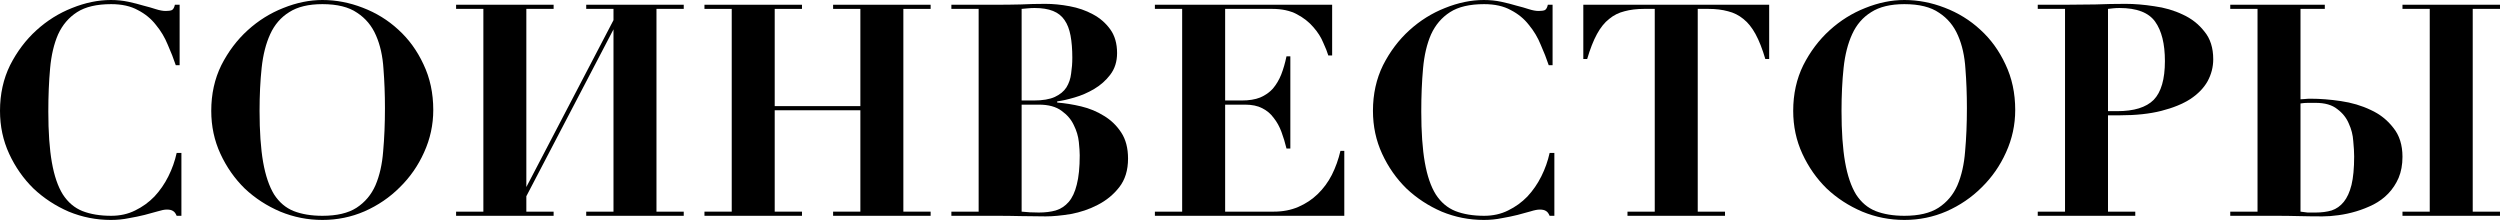 <?xml version="1.0" encoding="UTF-8"?> <svg xmlns="http://www.w3.org/2000/svg" viewBox="0 0 246.019 21.644" fill="none"> <path d="M17.298 6.417C17.084 5.776 16.821 5.105 16.51 4.405C16.218 3.685 15.829 3.034 15.343 2.45C14.877 1.847 14.283 1.361 13.564 0.992C12.864 0.603 11.989 0.408 10.939 0.408C9.519 0.408 8.401 0.671 7.584 1.196C6.767 1.721 6.145 2.45 5.717 3.384C5.309 4.317 5.046 5.435 4.93 6.738C4.813 8.022 4.755 9.432 4.755 10.968C4.755 12.99 4.871 14.663 5.105 15.985C5.338 17.307 5.698 18.357 6.184 19.135C6.69 19.913 7.331 20.458 8.109 20.769C8.906 21.08 9.85 21.236 10.939 21.236C11.814 21.236 12.601 21.061 13.301 20.71C14.021 20.36 14.653 19.903 15.197 19.34C15.742 18.756 16.199 18.095 16.568 17.356C16.938 16.617 17.21 15.849 17.385 15.052H17.852V21.236H17.385C17.288 21.002 17.171 20.847 17.035 20.769C16.899 20.672 16.695 20.623 16.423 20.623C16.189 20.623 15.888 20.681 15.518 20.798C15.149 20.895 14.721 21.012 14.235 21.148C13.768 21.265 13.253 21.372 12.689 21.469C12.125 21.586 11.532 21.644 10.909 21.644C9.47 21.644 8.09 21.372 6.767 20.827C5.464 20.263 4.307 19.505 3.296 18.552C2.304 17.58 1.507 16.442 0.904 15.139C0.301 13.836 0 12.426 0 10.909C0 9.257 0.331 7.759 0.992 6.417C1.672 5.076 2.538 3.928 3.588 2.975C4.638 2.022 5.805 1.293 7.088 0.788C8.391 0.263 9.665 0 10.909 0C11.512 0 12.086 0.058 12.63 0.175C13.175 0.292 13.671 0.418 14.118 0.554C14.585 0.671 14.993 0.788 15.343 0.904C15.713 1.021 16.034 1.079 16.306 1.079C16.578 1.079 16.782 1.05 16.918 0.992C17.055 0.914 17.152 0.739 17.21 0.467H17.677V6.417H17.298Z" fill="black"></path> <path d="M25.543 10.909C25.543 12.932 25.66 14.614 25.893 15.956C26.127 17.278 26.487 18.338 26.973 19.135C27.478 19.913 28.12 20.458 28.898 20.769C29.695 21.08 30.638 21.236 31.727 21.236C33.147 21.236 34.265 20.973 35.082 20.448C35.918 19.903 36.54 19.164 36.949 18.231C37.357 17.278 37.61 16.16 37.707 14.877C37.824 13.574 37.882 12.164 37.882 10.647C37.882 9.286 37.833 7.993 37.736 6.767C37.659 5.523 37.415 4.434 37.007 3.5C36.599 2.547 35.976 1.799 35.14 1.254C34.323 0.69 33.186 0.408 31.727 0.408C30.366 0.408 29.277 0.671 28.46 1.196C27.643 1.702 27.021 2.421 26.593 3.355C26.166 4.288 25.884 5.396 25.748 6.68C25.611 7.963 25.543 9.373 25.543 10.909ZM20.789 10.909C20.789 9.257 21.119 7.759 21.78 6.417C22.461 5.076 23.326 3.928 24.377 2.975C25.427 2.022 26.593 1.293 27.877 0.788C29.18 0.263 30.463 0 31.727 0C33.069 0 34.391 0.253 35.694 0.758C37.017 1.264 38.184 1.984 39.195 2.917C40.225 3.85 41.052 4.988 41.674 6.33C42.316 7.672 42.637 9.169 42.637 10.822C42.637 12.28 42.335 13.671 41.732 14.993C41.149 16.296 40.352 17.443 39.34 18.435C38.349 19.427 37.192 20.215 35.87 20.798C34.566 21.362 33.186 21.644 31.727 21.644C30.288 21.644 28.908 21.372 27.585 20.827C26.263 20.263 25.096 19.505 24.085 18.552C23.093 17.58 22.296 16.442 21.693 15.139C21.09 13.836 20.789 12.426 20.789 10.909Z" fill="black"></path> <path d="M54.48 0.467V0.875H51.796V18.406L60.372 1.984V0.875H57.688V0.467H67.285V0.875H64.602V20.827H67.285V21.236H57.688V20.827H60.372V2.888L51.796 19.31V20.827H54.48V21.236H44.883V20.827H47.567V0.875H44.883V0.467H54.48Z" fill="black"></path> <path d="M78.921 0.467V0.875H76.237V10.443H84.667V0.875H81.984V0.467H91.581V0.875H88.897V20.827H91.581V21.236H81.984V20.827H84.667V10.851H76.237V20.827H78.921V21.236H69.324V20.827H72.008V0.875H69.324V0.467H78.921Z" fill="black"></path> <path d="M101.732 9.889C102.607 9.889 103.297 9.772 103.803 9.539C104.309 9.305 104.688 8.994 104.941 8.605C105.193 8.197 105.349 7.74 105.407 7.234C105.485 6.728 105.524 6.213 105.524 5.688C105.524 4.852 105.466 4.123 105.349 3.5C105.232 2.878 105.038 2.372 104.765 1.984C104.493 1.575 104.114 1.274 103.628 1.079C103.142 0.885 102.539 0.788 101.819 0.788C101.605 0.788 101.392 0.797 101.178 0.817C100.964 0.836 100.75 0.856 100.536 0.875V9.889H101.732ZM100.536 20.827C101.061 20.886 101.625 20.915 102.228 20.915C102.85 20.915 103.404 20.847 103.891 20.71C104.396 20.555 104.824 20.273 105.174 19.865C105.524 19.456 105.786 18.892 105.962 18.173C106.156 17.434 106.253 16.471 106.253 15.285C106.253 14.974 106.224 14.536 106.166 13.972C106.107 13.408 105.942 12.854 105.67 12.31C105.417 11.765 105.018 11.298 104.474 10.909C103.929 10.501 103.181 10.297 102.228 10.297H100.536V20.827ZM93.623 0.875V0.467H98.027C98.844 0.467 99.651 0.457 100.449 0.438C101.246 0.399 102.053 0.379 102.869 0.379C103.628 0.379 104.425 0.457 105.261 0.613C106.098 0.768 106.856 1.031 107.537 1.4C108.237 1.77 108.81 2.266 109.258 2.888C109.705 3.51 109.929 4.288 109.929 5.221C109.929 6.058 109.705 6.767 109.258 7.351C108.83 7.915 108.305 8.381 107.682 8.751C107.06 9.12 106.409 9.402 105.728 9.597C105.067 9.791 104.503 9.918 104.036 9.976V10.093C104.795 10.151 105.582 10.277 106.399 10.472C107.216 10.666 107.964 10.978 108.645 11.405C109.326 11.814 109.89 12.358 110.337 13.039C110.784 13.719 111.008 14.575 111.008 15.606C111.008 16.753 110.716 17.696 110.133 18.435C109.569 19.155 108.869 19.728 108.033 20.156C107.216 20.584 106.331 20.886 105.378 21.061C104.445 21.216 103.618 21.294 102.899 21.294C102.082 21.294 101.265 21.284 100.449 21.265C99.651 21.245 98.844 21.236 98.027 21.236H93.623V20.827H96.306V0.875H93.623Z" fill="black"></path> <path d="M131.093 0.467V5.455H130.714C130.617 5.124 130.452 4.706 130.218 4.2C130.004 3.675 129.683 3.17 129.256 2.684C128.828 2.178 128.283 1.75 127.622 1.4C126.961 1.05 126.154 0.875 125.201 0.875H120.563V9.889H122.197C122.916 9.889 123.519 9.791 124.005 9.597C124.511 9.383 124.929 9.091 125.259 8.722C125.59 8.333 125.862 7.876 126.076 7.351C126.29 6.806 126.465 6.203 126.601 5.542H126.98V14.614H126.601C126.465 14.05 126.3 13.506 126.105 12.981C125.911 12.455 125.658 11.998 125.347 11.61C125.055 11.201 124.676 10.88 124.209 10.647C123.762 10.414 123.198 10.297 122.517 10.297H120.563V20.827H125.347C126.241 20.827 127.048 20.672 127.768 20.36C128.487 20.049 129.12 19.631 129.664 19.106C130.228 18.562 130.695 17.93 131.064 17.21C131.434 16.471 131.716 15.684 131.91 14.847H132.289V21.236H113.65V20.827H116.333V0.875H113.65V0.467H131.093Z" fill="black"></path> <path d="M152.407 6.417C152.193 5.776 151.931 5.105 151.619 4.405C151.328 3.685 150.939 3.034 150.453 2.45C149.986 1.847 149.393 1.361 148.673 0.992C147.973 0.603 147.098 0.408 146.048 0.408C144.628 0.408 143.51 0.671 142.694 1.196C141.877 1.721 141.254 2.45 140.827 3.384C140.418 4.317 140.156 5.435 140.039 6.738C139.922 8.022 139.864 9.432 139.864 10.968C139.864 12.99 139.981 14.663 140.214 15.985C140.447 17.307 140.807 18.357 141.293 19.135C141.799 19.913 142.441 20.458 143.219 20.769C144.016 21.08 144.959 21.236 146.048 21.236C146.923 21.236 147.711 21.061 148.411 20.71C149.13 20.36 149.762 19.903 150.307 19.34C150.851 18.756 151.308 18.095 151.678 17.356C152.047 16.617 152.319 15.849 152.495 15.052H152.961V21.236H152.495C152.397 21.002 152.28 20.847 152.144 20.769C152.008 20.672 151.804 20.623 151.532 20.623C151.298 20.623 150.997 20.681 150.628 20.798C150.258 20.895 149.83 21.012 149.344 21.148C148.877 21.265 148.362 21.372 147.798 21.469C147.234 21.586 146.641 21.644 146.019 21.644C144.58 21.644 143.199 21.372 141.877 20.827C140.574 20.263 139.417 19.505 138.406 18.552C137.414 17.58 136.616 16.442 136.014 15.139C135.411 13.836 135.109 12.426 135.109 10.909C135.109 9.257 135.44 7.759 136.101 6.417C136.782 5.076 137.647 3.928 138.697 2.975C139.747 2.022 140.914 1.293 142.197 0.788C143.5 0.263 144.774 0 146.019 0C146.622 0 147.195 0.058 147.74 0.175C148.284 0.292 148.78 0.418 149.227 0.554C149.694 0.671 150.103 0.788 150.453 0.904C150.822 1.021 151.143 1.079 151.415 1.079C151.688 1.079 151.892 1.05 152.028 0.992C152.164 0.914 152.261 0.739 152.319 0.467H152.786V6.417H152.407Z" fill="black"></path> <path d="M161.79 0.875C161.071 0.875 160.429 0.953 159.865 1.108C159.301 1.245 158.796 1.497 158.348 1.867C157.901 2.217 157.502 2.713 157.152 3.355C156.802 3.996 156.481 4.813 156.19 5.805H155.81V0.467H174.1V5.805H173.721C173.429 4.813 173.108 3.996 172.758 3.355C172.408 2.713 172.009 2.217 171.562 1.867C171.115 1.497 170.609 1.245 170.045 1.108C169.481 0.953 168.84 0.875 168.12 0.875H167.07V20.827H169.754V21.236H160.157V20.827H162.84V0.875H161.79Z" fill="black"></path> <path d="M181.22 10.909C181.22 12.932 181.336 14.614 181.57 15.956C181.803 17.278 182.163 18.338 182.649 19.135C183.154 19.913 183.796 20.458 184.574 20.769C185.371 21.08 186.314 21.236 187.403 21.236C188.823 21.236 189.941 20.973 190.758 20.448C191.594 19.903 192.217 19.164 192.625 18.231C193.033 17.278 193.286 16.16 193.383 14.877C193.5 13.574 193.558 12.164 193.558 10.647C193.558 9.286 193.51 7.993 193.413 6.767C193.335 5.523 193.092 4.434 192.683 3.5C192.275 2.547 191.653 1.799 190.816 1.254C190 0.69 188.862 0.408 187.403 0.408C186.042 0.408 184.953 0.671 184.137 1.196C183.32 1.702 182.698 2.421 182.27 3.355C181.842 4.288 181.56 5.396 181.424 6.68C181.288 7.963 181.22 9.373 181.22 10.909ZM176.465 10.909C176.465 9.257 176.795 7.759 177.457 6.417C178.137 5.076 179.003 3.928 180.053 2.975C181.103 2.022 182.27 1.293 183.553 0.788C184.856 0.263 186.14 0 187.403 0C188.745 0 190.068 0.253 191.371 0.758C192.693 1.264 193.86 1.984 194.871 2.917C195.902 3.85 196.728 4.988 197.35 6.33C197.992 7.672 198.313 9.169 198.313 10.822C198.313 12.28 198.012 13.671 197.409 14.993C196.825 16.296 196.028 17.443 195.017 18.435C194.025 19.427 192.868 20.215 191.546 20.798C190.243 21.362 188.862 21.644 187.403 21.644C185.965 21.644 184.584 21.372 183.261 20.827C181.939 20.263 180.772 19.505 179.761 18.552C178.769 17.58 177.972 16.442 177.369 15.139C176.766 13.836 176.465 12.426 176.465 10.909Z" fill="black"></path> <path d="M208.348 10.939C210.001 10.939 211.197 10.569 211.936 9.83C212.674 9.072 213.044 7.798 213.044 6.009C213.044 4.317 212.723 3.024 212.081 2.129C211.44 1.235 210.273 0.788 208.581 0.788C208.367 0.788 208.163 0.797 207.968 0.817C207.774 0.836 207.599 0.856 207.443 0.875V10.939H208.348ZM210.127 20.827V21.236H200.53V20.827H203.214V0.875H200.53V0.467H203.214C204.206 0.467 205.197 0.457 206.189 0.438C207.181 0.399 208.173 0.379 209.164 0.379C210.039 0.379 210.983 0.457 211.994 0.613C213.005 0.749 213.938 1.021 214.794 1.429C215.65 1.818 216.36 2.372 216.923 3.092C217.507 3.792 217.799 4.706 217.799 5.834C217.799 6.592 217.614 7.312 217.244 7.993C216.875 8.654 216.311 9.237 215.552 9.743C214.794 10.229 213.841 10.618 212.694 10.909C211.546 11.201 210.195 11.347 208.639 11.347H207.443V20.827H210.127Z" fill="black"></path> <path d="M219.474 0.875V0.467H228.779V0.875H226.387V9.772C226.543 9.752 226.689 9.743 226.825 9.743C226.98 9.723 227.165 9.714 227.379 9.714C228.312 9.714 229.304 9.791 230.354 9.947C231.424 10.102 232.406 10.394 233.301 10.822C234.195 11.23 234.934 11.814 235.517 12.572C236.12 13.311 236.422 14.264 236.422 15.431C236.422 16.209 236.295 16.899 236.042 17.502C235.79 18.085 235.449 18.601 235.022 19.048C234.613 19.476 234.127 19.835 233.563 20.127C233.019 20.399 232.455 20.623 231.871 20.798C231.288 20.973 230.704 21.099 230.121 21.177C229.557 21.255 229.032 21.294 228.546 21.294C227.729 21.294 226.951 21.284 226.212 21.265C225.473 21.245 224.695 21.236 223.879 21.236H219.474V20.827H222.158V0.875H219.474ZM226.387 20.827C226.66 20.866 226.893 20.895 227.087 20.915C227.301 20.915 227.564 20.915 227.875 20.915C228.458 20.915 228.983 20.847 229.45 20.71C229.917 20.555 230.316 20.273 230.646 19.865C230.977 19.456 231.229 18.902 231.405 18.202C231.579 17.482 231.667 16.549 231.667 15.402C231.667 14.993 231.638 14.488 231.579 13.885C231.541 13.282 231.395 12.708 231.142 12.164C230.909 11.6 230.529 11.123 230.004 10.734C229.499 10.326 228.789 10.122 227.875 10.122C227.603 10.122 227.35 10.122 227.117 10.122C226.883 10.122 226.64 10.141 226.387 10.18V20.827ZM246.019 0.467V0.875H243.335V20.827H246.019V21.236H236.422V20.827H239.105V0.875H236.422V0.467H246.019Z" fill="black"></path> </svg> 